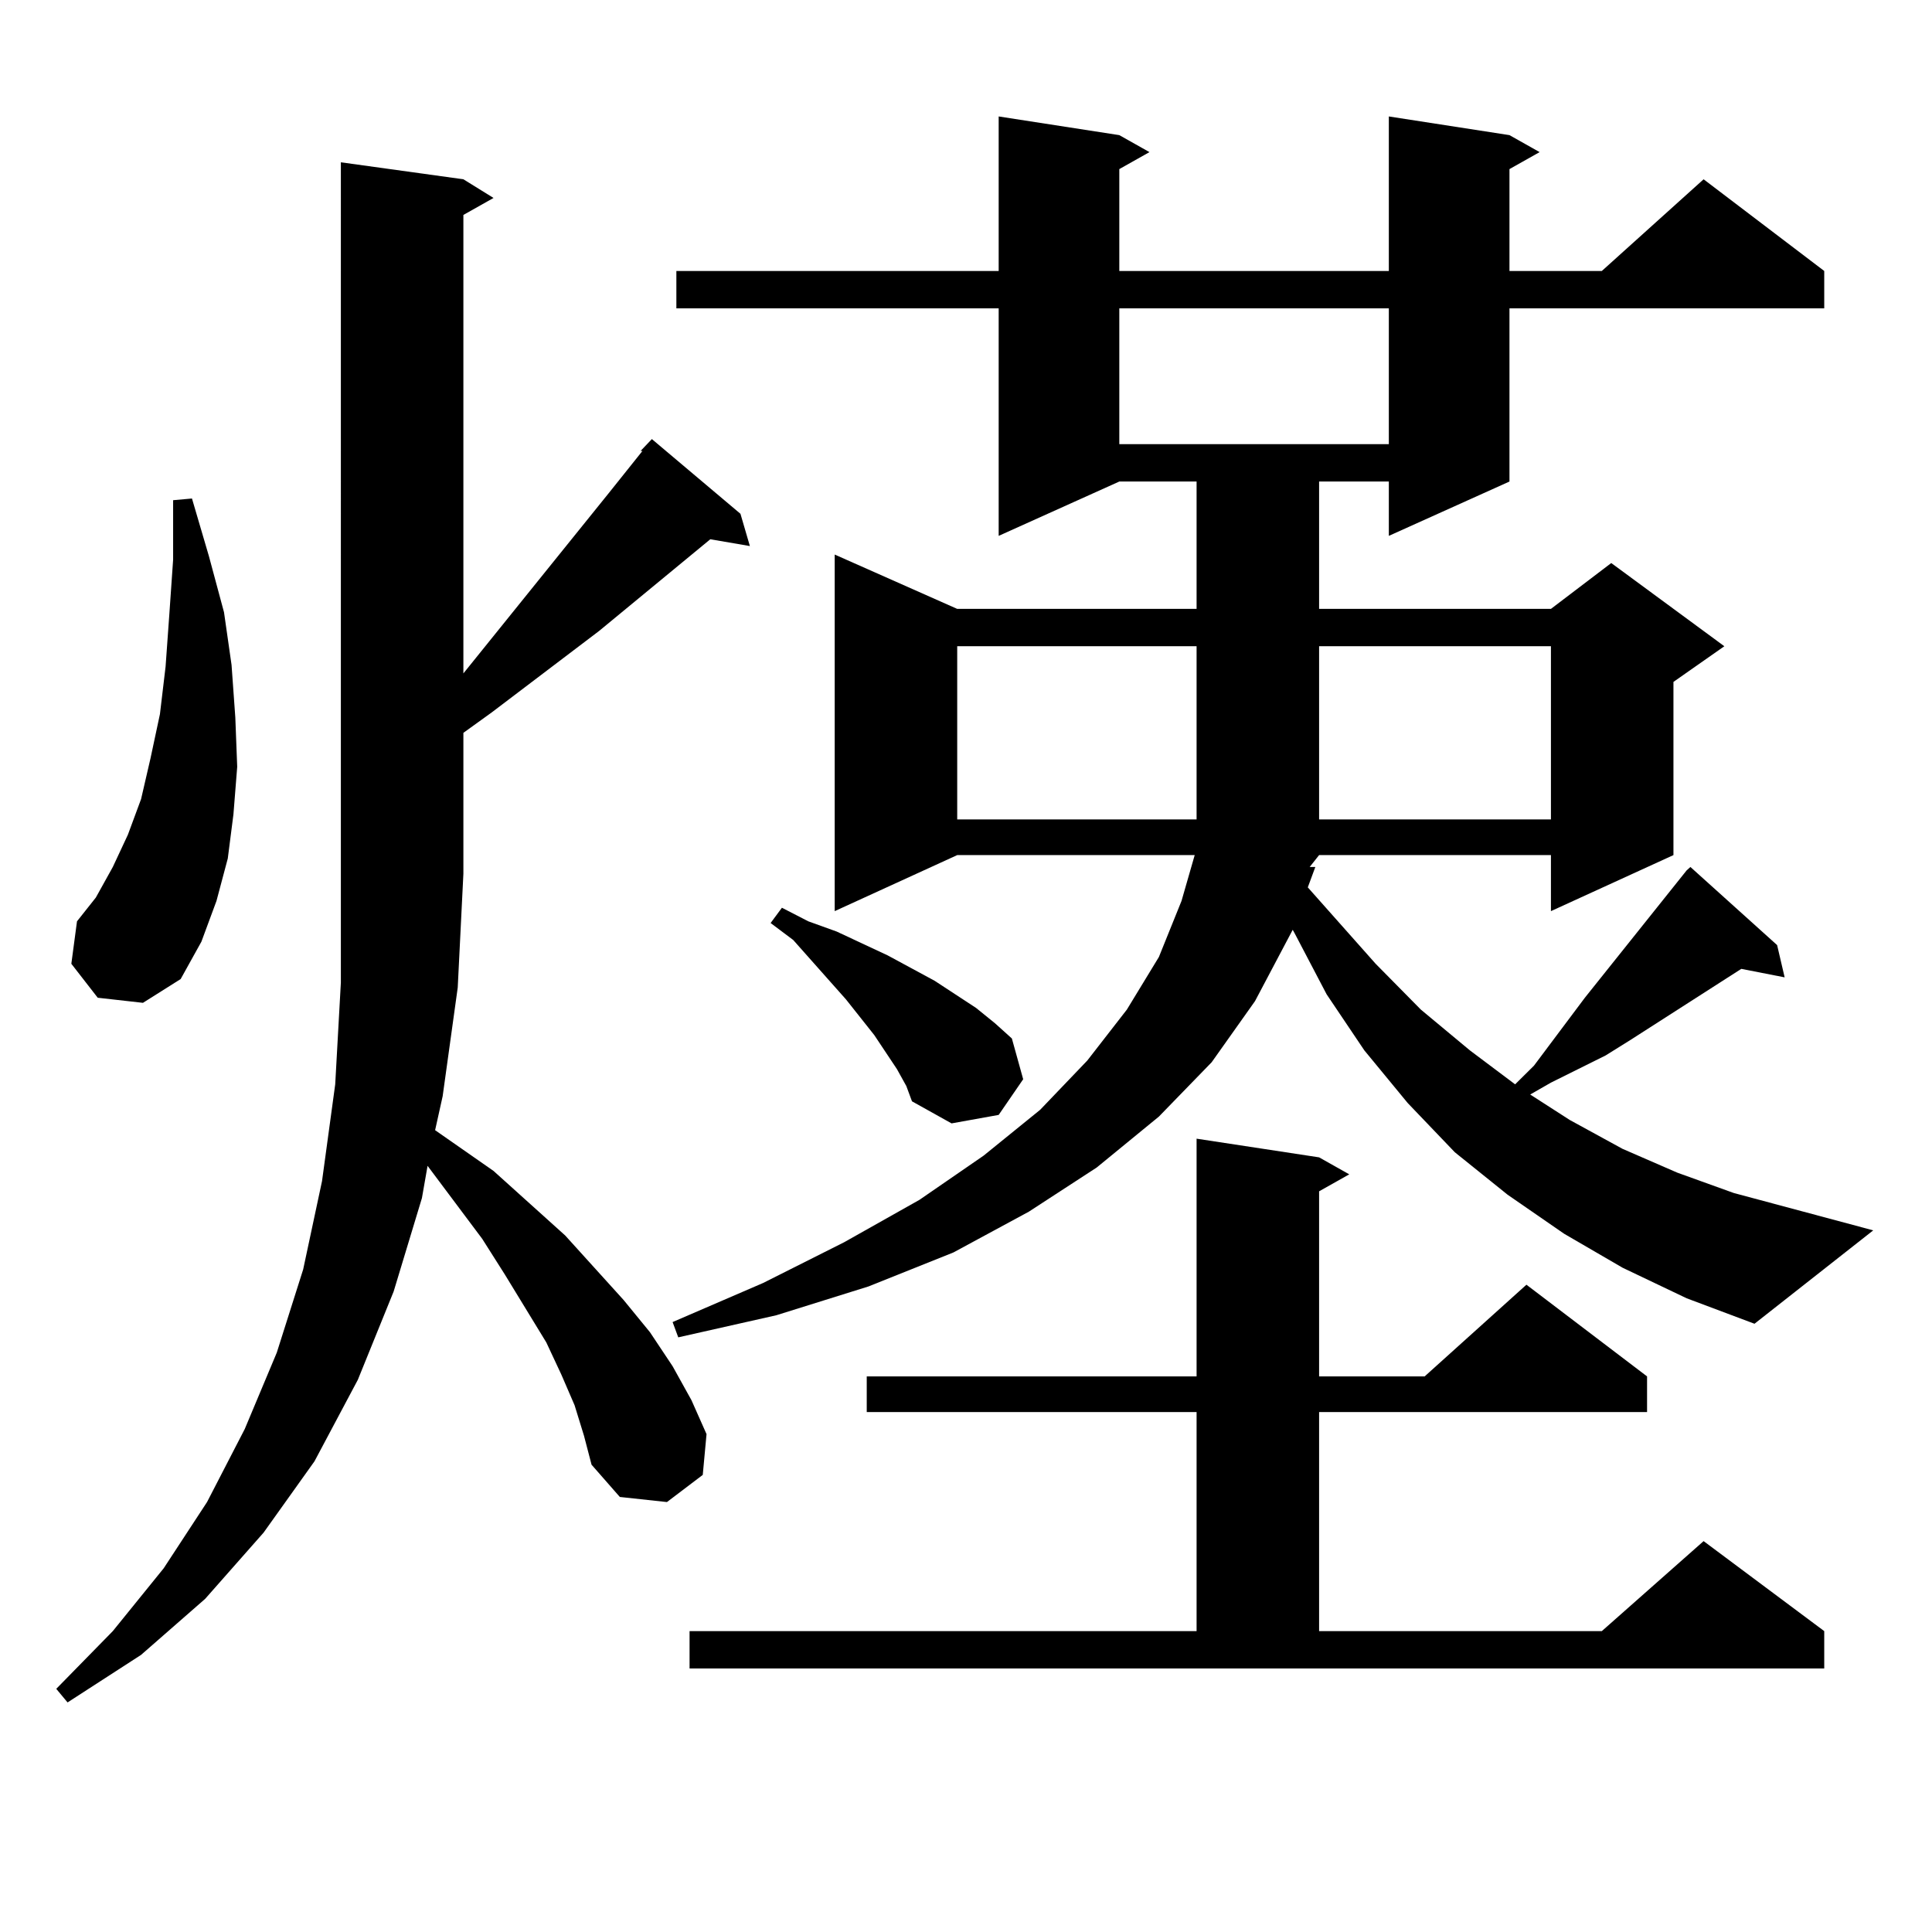 <?xml version="1.0" encoding="utf-8"?>
<!-- Generator: Adobe Illustrator 16.0.0, SVG Export Plug-In . SVG Version: 6.00 Build 0)  -->
<!DOCTYPE svg PUBLIC "-//W3C//DTD SVG 1.1//EN" "http://www.w3.org/Graphics/SVG/1.1/DTD/svg11.dtd">
<svg version="1.1" id="图层_1" xmlns="http://www.w3.org/2000/svg" xmlns:xlink="http://www.w3.org/1999/xlink" x="0px" y="0px"
	 width="1000px" height="1000px" viewBox="0 0 1000 1000" enable-background="new 0 0 1000 1000" xml:space="preserve">
<path d="M297.407,727.363l-6.829-15.82l-7.805-16.699l-21.463-35.156l-11.707-18.457l-28.292-37.793l-2.927,16.699l-14.634,48.34
	l-18.536,45.703l-22.438,42.188l-26.341,36.914l-30.243,34.277l-33.17,29.004l-38.048,24.609l-5.854-7.031l29.268-29.883
	l26.341-32.52l22.438-34.277l19.512-37.793l16.585-39.551l13.658-43.066l9.756-45.703l6.829-50.098l2.927-52.734V84.004
	l63.413,8.789l15.609,9.668l-15.609,8.789v237.305l75.12-93.164l17.561-21.973h-0.976l5.854-6.152l45.853,38.672l4.878,16.699
	l-20.487-3.516l-57.56,47.461l-55.608,42.188l-14.634,10.547v72.949l-2.927,58.887l-7.805,56.25l-3.902,17.578l30.243,21.094
	l37.072,33.398l30.243,33.398l13.658,16.699l11.707,17.578l9.756,17.578l7.805,17.578l-1.951,21.094l-18.536,14.063l-24.39-2.637
	l-14.634-16.699l-3.902-14.941L297.407,727.363z M50.584,516.426l-13.658-17.578l2.927-21.973l9.756-12.305l8.78-15.82l7.805-16.699
	l6.829-18.457L77.9,392.5l4.878-22.852l2.927-24.609l1.951-27.246l1.951-28.125v-30.762l9.756-0.879l8.78,29.883l7.805,29.004
	l3.902,27.246l1.951,27.246l0.976,25.488l-1.951,24.609l-2.927,22.852l-5.854,21.973l-7.805,21.094L93.51,506.758l-19.512,12.305
	L50.584,516.426z M680.813,448.75l-3.902,10.547l35.121,39.551l23.414,23.73l25.365,21.094l23.414,17.578l9.756-9.668l26.341-35.156
	l52.682-65.918l1.951-1.758l44.877,40.43l3.902,16.699l-22.438-4.395l-57.56,36.914l-12.683,7.91l-28.292,14.063l-10.731,6.152
	l20.487,13.184l27.316,14.941l28.292,12.305l29.268,10.547l72.193,19.336l-61.462,48.34l-35.121-13.184l-33.17-15.82l-30.243-17.578
	l-29.268-20.215l-27.316-21.973l-24.39-25.488l-22.438-27.246l-19.512-29.004l-16.585-31.641l-0.976-1.758l-19.512,36.914
	l-22.438,31.641l-27.316,28.125l-32.194,26.367l-35.121,22.852L493.5,648.262l-43.901,17.578l-47.804,14.941l-50.73,11.426
	l-2.927-7.91l46.828-20.215l41.95-21.094l39.023-21.973l33.17-22.852l29.268-23.73l24.39-25.488l20.487-26.367l16.585-27.246
	l11.707-29.004l6.829-23.73H495.451l-63.413,29.004v-184.57l63.413,28.125h123.899v-65.918h-39.999l-62.438,28.125V159.59H350.089
	v-19.336h166.825v-79.98l62.438,9.668l15.609,8.789l-15.609,8.789v52.734H718.86v-79.98l62.438,9.668l15.609,8.789l-15.609,8.789
	v52.734h47.804l52.682-47.461l62.438,47.461v19.336H781.298v89.648l-62.438,28.125v-28.125h-36.097v65.918h119.997l31.219-23.73
	l58.535,43.066l-26.341,18.457v89.648l-63.413,29.004v-29.004H682.764l-4.878,6.152H680.813z M356.918,844.258h262.433V730.879
	H448.623v-18.457h170.728V589.375l63.413,9.668l15.609,8.789l-15.609,8.789v95.801h54.633l52.682-47.461l62.438,47.461v18.457
	H682.764v113.379h146.338l52.682-46.582l62.438,46.582v19.336H356.918V844.258z M464.232,553.34l-11.707-17.578l-14.634-18.457
	l-27.316-30.762l-11.707-8.789l5.854-7.91l13.658,7.031l14.634,5.273l26.341,12.305l24.39,13.184l21.463,14.063l9.756,7.91
	l8.78,7.91l5.854,21.094l-12.683,18.457l-24.39,4.395l-20.487-11.426l-2.927-7.91L464.232,553.34z M495.451,334.492v89.648h123.899
	v-89.648H495.451z M579.352,159.59v70.313H718.86V159.59H579.352z M682.764,334.492v89.648h119.997v-89.648H682.764z"/>
</svg>
